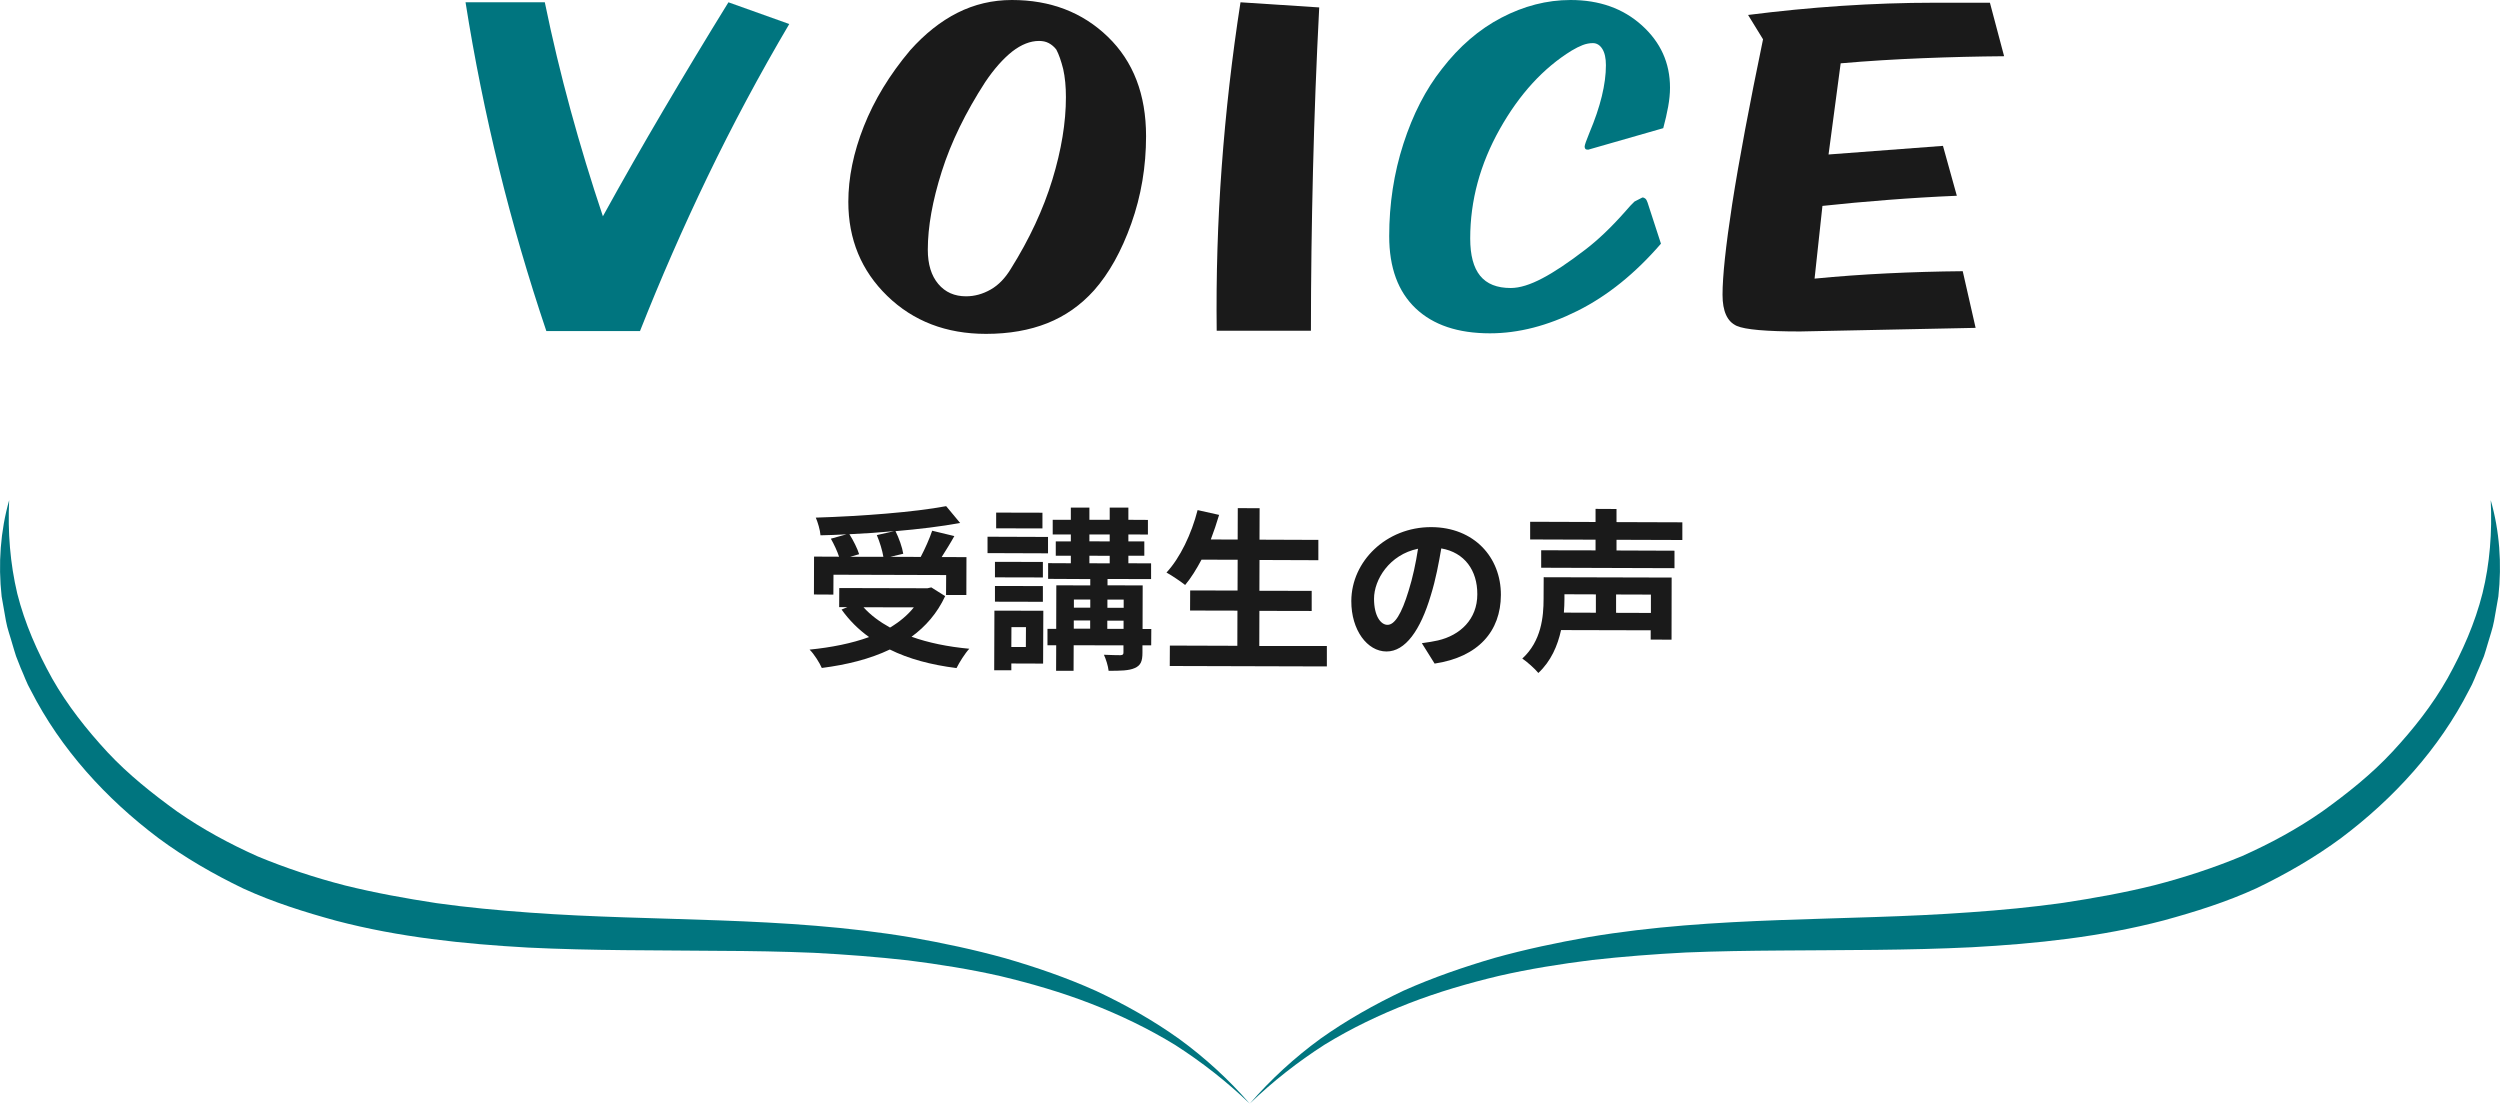 <?xml version="1.0" encoding="utf-8"?>
<!-- Generator: Adobe Illustrator 24.0.2, SVG Export Plug-In . SVG Version: 6.00 Build 0)  -->
<svg version="1.1" id="レイヤー_1" xmlns="http://www.w3.org/2000/svg" xmlns:xlink="http://www.w3.org/1999/xlink" x="0px"
	 y="0px" viewBox="0 0 228.98 101.08" style="enable-background:new 0 0 228.98 101.08;" xml:space="preserve">
<style type="text/css">
	.st0{fill:#1A1A1A;}
	.st1{fill:#00757F;}
</style>
<g>
	<g>
		<g>
			<path class="st0" d="M86.57,54.6c-0.73,1.57-1.79,2.78-3.08,3.72c1.53,0.55,3.33,0.92,5.29,1.1c-0.4,0.43-0.92,1.26-1.17,1.77
				c-2.32-0.29-4.38-0.84-6.11-1.7c-1.84,0.88-3.97,1.4-6.23,1.69c-0.19-0.45-0.72-1.3-1.12-1.68c2-0.2,3.86-0.57,5.45-1.15
				c-0.97-0.69-1.82-1.54-2.52-2.52l0.53-0.22l-0.75,0l0.01-1.75l8.08,0.02l0.35-0.08L86.57,54.6z M76.33,54.46l-1.78-0.01
				l0.01-3.47l2.29,0.01c-0.16-0.5-0.46-1.14-0.75-1.65l1.43-0.4c-0.8,0.04-1.62,0.08-2.38,0.09c-0.03-0.48-0.25-1.2-0.43-1.62
				c4.21-0.13,9.03-0.5,11.94-1.05l1.28,1.54c-1.73,0.32-3.8,0.57-5.92,0.75c0.32,0.64,0.62,1.49,0.71,2.07L81.54,51l2.79,0.01
				c0.39-0.74,0.81-1.68,1.05-2.4l2.03,0.49c-0.37,0.67-0.79,1.33-1.16,1.92l2.27,0.01l-0.01,3.47l-1.86,0l0.01-1.83l-10.32-0.03
				L76.33,54.46z M81.9,48.65c-1.35,0.12-2.74,0.22-4.1,0.28c0.37,0.59,0.73,1.31,0.89,1.83l-0.83,0.24L80.91,51
				c-0.09-0.56-0.33-1.36-0.6-1.99L81.9,48.65z M79.09,55.62c0.65,0.72,1.47,1.33,2.43,1.86c0.85-0.51,1.6-1.12,2.18-1.85
				L79.09,55.62z"/>
			<path class="st0" d="M95.99,50.68l-5.54-0.02l0-1.5l5.54,0.02L95.99,50.68z M95.54,60.78l-2.91-0.01l0,0.62l-1.57,0l0.02-5.46
				l4.48,0.01L95.54,60.78z M91.13,53.67l4.39,0.01l0,1.44l-4.39-0.01L91.13,53.67z M95.52,52.89l-4.39-0.01l0-1.42l4.39,0.01
				L95.52,52.89z M95.48,48.4l-4.24-0.01l0-1.44l4.24,0.01L95.48,48.4z M92.64,57.44l-0.01,1.82l1.33,0l0.01-1.82L92.64,57.44z
				 M105.44,59.11l-0.8,0l0,0.66c0,0.8-0.16,1.18-0.71,1.42c-0.53,0.24-1.31,0.25-2.39,0.25c-0.05-0.45-0.24-1.06-0.43-1.47
				c0.62,0.03,1.33,0.04,1.52,0.04c0.21-0.02,0.27-0.06,0.27-0.26l0-0.64l-4.56-0.01l-0.01,2.34l-1.6,0l0.01-2.34l-0.8,0l0-1.5
				l0.8,0l0.01-3.99l3.11,0.01l0-0.58L96,53.02l0-1.44l2.08,0.01l0-0.69l-1.38,0l0-1.31l1.38,0l0-0.64l-1.66,0l0-1.34l1.66,0l0-1.12
				l1.7,0l0,1.12l1.86,0l0-1.12l1.71,0l0,1.12l1.79,0.01l0,1.34l-1.79-0.01l0,0.64l1.46,0l0,1.31l-1.46,0l0,0.69l2.08,0.01l0,1.44
				l-3.99-0.01l0,0.58l3.22,0.01l-0.01,3.99l0.8,0L105.44,59.11z M98.35,57.58l1.5,0l0-0.75l-1.5,0L98.35,57.58z M98.36,54.91
				l0,0.75l1.5,0l0-0.75L98.36,54.91z M99.78,51.59l1.86,0.01l0-0.69l-1.86-0.01L99.78,51.59z M99.78,49.58l1.86,0.01l0-0.64
				l-1.86,0L99.78,49.58z M102.91,57.6l0-0.75l-1.49,0l0,0.75L102.91,57.6z M101.43,54.92l0,0.75l1.49,0l0-0.75L101.43,54.92z"/>
			<path class="st0" d="M121.53,59.17l0,1.87L107.14,61l0.01-1.87l6.18,0.02l0.01-3.22l-4.34-0.01l0.01-1.84l4.34,0.01l0.01-2.82
				l-3.31-0.01c-0.47,0.88-0.97,1.69-1.5,2.32c-0.38-0.3-1.23-0.88-1.71-1.14c1.25-1.34,2.3-3.55,2.85-5.72l1.97,0.44
				c-0.23,0.77-0.48,1.52-0.76,2.25l2.46,0.01l0.01-2.88l2,0.01l-0.01,2.88l5.39,0.02l0,1.86l-5.39-0.02l-0.01,2.82l4.79,0.01
				l0,1.84l-4.79-0.01l-0.01,3.22L121.53,59.17z"/>
			<path class="st0" d="M130.23,58.91c0.61-0.08,1.06-0.16,1.47-0.25c2.03-0.47,3.61-1.93,3.61-4.23c0.01-2.19-1.17-3.83-3.3-4.2
				c-0.23,1.34-0.5,2.82-0.96,4.3c-0.95,3.2-2.34,5.15-4.06,5.14c-1.75,0-3.23-1.95-3.22-4.62c0.01-3.65,3.21-6.78,7.32-6.77
				c3.92,0.01,6.39,2.76,6.38,6.21c-0.01,3.33-2.07,5.69-6.07,6.29L130.23,58.91z M129.02,54.1c0.37-1.17,0.66-2.53,0.86-3.84
				c-2.63,0.54-4.03,2.84-4.03,4.58c0,1.6,0.63,2.39,1.23,2.39C127.73,57.24,128.37,56.25,129.02,54.1z"/>
			<path class="st0" d="M153.1,58.59l-1.91-0.01l0-0.85l-8.21-0.02c-0.31,1.42-0.92,2.85-2.08,3.93c-0.29-0.37-1.07-1.06-1.47-1.32
				c1.75-1.6,1.95-3.84,1.95-5.47l0.01-1.98l11.72,0.03L153.1,58.59z M148.06,49.44l0,0.98l5.31,0.02l0,1.6l-12.21-0.04l0-1.6
				l4.98,0.01l0-0.98l-5.99-0.02l0-1.62l5.99,0.02l0-1.2l1.92,0.01l0,1.2l6.03,0.02l0,1.62L148.06,49.44z M143.29,54.43l0,0.46
				c0,0.38-0.02,0.78-0.05,1.22l2.93,0.01l0-1.68L143.29,54.43z M151.21,54.46l-3.19-0.01l0,1.68l3.19,0.01L151.21,54.46z"/>
		</g>
	</g>
	<g>
		<g>
			<path class="st1" d="M58.62,30.32h-8.58c-1.65-4.9-3.1-9.86-4.33-14.87s-2.26-10.1-3.07-15.24h7.26
				c0.68,3.32,1.47,6.61,2.36,9.87s1.88,6.51,2.96,9.73c1.8-3.27,3.67-6.54,5.59-9.8s3.89-6.53,5.91-9.8l5.57,1.99
				c-2.73,4.63-5.22,9.29-7.48,13.98S60.49,25.59,58.62,30.32z"/>
			<path class="st0" d="M83.36,4.61c1.35-1.51,2.79-2.66,4.34-3.44S90.91,0,92.68,0c3.53,0,6.46,1.12,8.79,3.37s3.5,5.28,3.5,9.1
				c0,2.8-0.45,5.47-1.35,8s-2.04,4.57-3.41,6.12c-1.22,1.36-2.65,2.36-4.28,3.01s-3.51,0.98-5.62,0.98c-3.64,0-6.66-1.16-9.04-3.47
				s-3.57-5.19-3.57-8.62c0-2.21,0.47-4.52,1.42-6.92S81.48,6.84,83.36,4.61z M96.75,4.54c-0.2-0.26-0.43-0.45-0.69-0.59
				s-0.56-0.2-0.89-0.2c-0.8,0-1.62,0.32-2.46,0.97c-0.83,0.66-1.66,1.59-2.48,2.81c-1.79,2.77-3.12,5.49-3.97,8.17
				s-1.28,5.07-1.28,7.17c0,1.34,0.32,2.38,0.96,3.14s1.49,1.13,2.54,1.13c0.79,0,1.54-0.21,2.26-0.62s1.33-1.05,1.84-1.89
				c1.71-2.73,2.98-5.46,3.81-8.18s1.24-5.24,1.24-7.55c0-0.96-0.08-1.82-0.25-2.58C97.19,5.58,96.99,4.99,96.75,4.54z"/>
			<path class="st0" d="M120.07,30.29h-8.63c-0.06-4.99,0.09-10,0.46-15.02s0.94-10.04,1.72-15.06l7.21,0.47
				c-0.26,5.02-0.45,9.99-0.57,14.92S120.07,25.44,120.07,30.29z"/>
			<path class="st1" d="M150.9,18.54l1.23,3.78c-2.36,2.73-4.9,4.78-7.64,6.15s-5.41,2.06-8.02,2.06c-2.93,0-5.2-0.76-6.81-2.29
				s-2.42-3.73-2.42-6.61c0-2.95,0.43-5.77,1.3-8.46c0.87-2.69,2.04-4.98,3.53-6.86c1.58-2.05,3.4-3.62,5.45-4.69S141.68,0,143.85,0
				c2.64,0,4.81,0.77,6.53,2.32s2.58,3.45,2.58,5.71c0,0.55-0.06,1.13-0.17,1.74s-0.26,1.27-0.45,1.97l-6.87,1.97
				c-0.13,0-0.22-0.02-0.26-0.07s-0.07-0.12-0.07-0.21c0-0.14,0.15-0.56,0.44-1.27c1.01-2.39,1.51-4.45,1.51-6.19
				c0-0.64-0.11-1.14-0.33-1.49s-0.51-0.53-0.87-0.53c-0.3,0-0.62,0.06-0.93,0.18s-0.65,0.29-1,0.5c-2.59,1.59-4.79,3.99-6.59,7.19
				s-2.71,6.54-2.71,10.02c0,1.54,0.3,2.67,0.91,3.42s1.54,1.12,2.8,1.12c0.82,0,1.79-0.3,2.92-0.9c1.05-0.55,2.36-1.42,3.92-2.62
				c1.14-0.87,2.34-2.01,3.6-3.43c0.41-0.48,0.71-0.8,0.9-0.97l0.72-0.37c0.11,0,0.2,0.04,0.28,0.11S150.85,18.4,150.9,18.54z"/>
			<path class="st0" d="M167.48,14.15l10.48-0.79l1.27,4.57c-2.16,0.09-4.26,0.22-6.32,0.38s-4.05,0.34-5.99,0.55l-0.72,6.66
				c2.16-0.21,4.36-0.37,6.62-0.48s4.57-0.18,6.95-0.2l1.18,5.19l-16.08,0.33c-3.09,0-5.03-0.17-5.8-0.51
				c-0.87-0.39-1.3-1.34-1.3-2.85c0-1.68,0.29-4.44,0.88-8.28c0.64-4.1,1.59-9.14,2.83-15.12l-1.37-2.23
				c2.84-0.36,5.68-0.64,8.53-0.83s5.71-0.29,8.58-0.29h5.04l1.3,4.9c-2.47,0.02-4.96,0.08-7.45,0.18s-5,0.25-7.52,0.47
				L167.48,14.15z"/>
		</g>
	</g>
	<g>
		<g>
			<path class="st1" d="M0.84,45.81c-0.14,2.94,0.09,5.8,0.74,8.55c0.69,2.75,1.84,5.34,3.2,7.79c1.39,2.45,3.15,4.67,5.05,6.73
				c1.92,2.06,4.14,3.82,6.41,5.46c2.31,1.61,4.79,2.95,7.34,4.09c2.57,1.07,5.27,1.96,8.02,2.67c2.75,0.68,5.56,1.19,8.38,1.62
				c2.83,0.4,5.69,0.66,8.56,0.87c11.48,0.84,23.26,0.3,34.92,2.27c2.9,0.51,5.78,1.12,8.62,1.91c2.83,0.82,5.62,1.78,8.31,2.99
				c2.67,1.25,5.24,2.7,7.63,4.41c2.37,1.73,4.54,3.72,6.45,5.92c-2.1-2.02-4.39-3.81-6.82-5.37c-2.46-1.51-5.07-2.76-7.75-3.8
				c-2.68-1.04-5.45-1.84-8.24-2.51c-2.81-0.64-5.65-1.09-8.5-1.45c-2.86-0.32-5.73-0.54-8.61-0.69c-2.88-0.12-5.78-0.17-8.68-0.18
				c-5.8-0.06-11.64-0.01-17.52-0.3c-5.86-0.33-11.79-0.94-17.57-2.46c-2.88-0.79-5.73-1.68-8.5-2.95
				c-2.72-1.31-5.34-2.82-7.76-4.61c-4.8-3.61-8.96-8.16-11.7-13.54c-0.38-0.65-0.62-1.38-0.93-2.06L1.47,60.1
				c-0.12-0.36-0.22-0.72-0.33-1.08c-0.2-0.73-0.47-1.43-0.6-2.17l-0.39-2.22C-0.18,51.65,0.04,48.63,0.84,45.81z"/>
		</g>
		<g>
			<g>
				<path class="st1" d="M228.13,45.81c0.81,2.82,1.03,5.83,0.7,8.82l-0.39,2.22c-0.13,0.74-0.4,1.45-0.6,2.17
					c-0.11,0.36-0.21,0.73-0.33,1.08l-0.43,1.04c-0.31,0.68-0.55,1.41-0.93,2.06c-2.74,5.39-6.9,9.93-11.7,13.54
					c-2.42,1.79-5.04,3.3-7.76,4.61c-2.77,1.27-5.62,2.16-8.5,2.95c-5.78,1.52-11.71,2.14-17.58,2.46
					c-5.87,0.29-11.71,0.25-17.52,0.3c-2.9,0.02-5.8,0.06-8.68,0.18c-2.88,0.15-5.75,0.37-8.61,0.69c-2.86,0.36-5.7,0.81-8.5,1.45
					c-2.8,0.67-5.56,1.47-8.24,2.51c-2.68,1.04-5.29,2.29-7.75,3.8c-2.43,1.56-4.72,3.35-6.82,5.37c1.91-2.2,4.08-4.19,6.45-5.92
					c2.39-1.7,4.97-3.15,7.63-4.41c2.69-1.2,5.48-2.16,8.31-2.99c2.84-0.79,5.72-1.4,8.62-1.91c11.66-1.97,23.44-1.43,34.92-2.27
					c2.87-0.2,5.73-0.47,8.56-0.87c2.82-0.43,5.63-0.93,8.38-1.62c2.74-0.71,5.45-1.6,8.02-2.67c2.55-1.14,5.04-2.48,7.34-4.09
					c2.28-1.64,4.5-3.4,6.41-5.46c1.91-2.06,3.67-4.28,5.05-6.73c1.36-2.45,2.51-5.04,3.2-7.79
					C228.05,51.61,228.27,48.75,228.13,45.81z"/>
			</g>
		</g>
	</g>
</g>
</svg>
